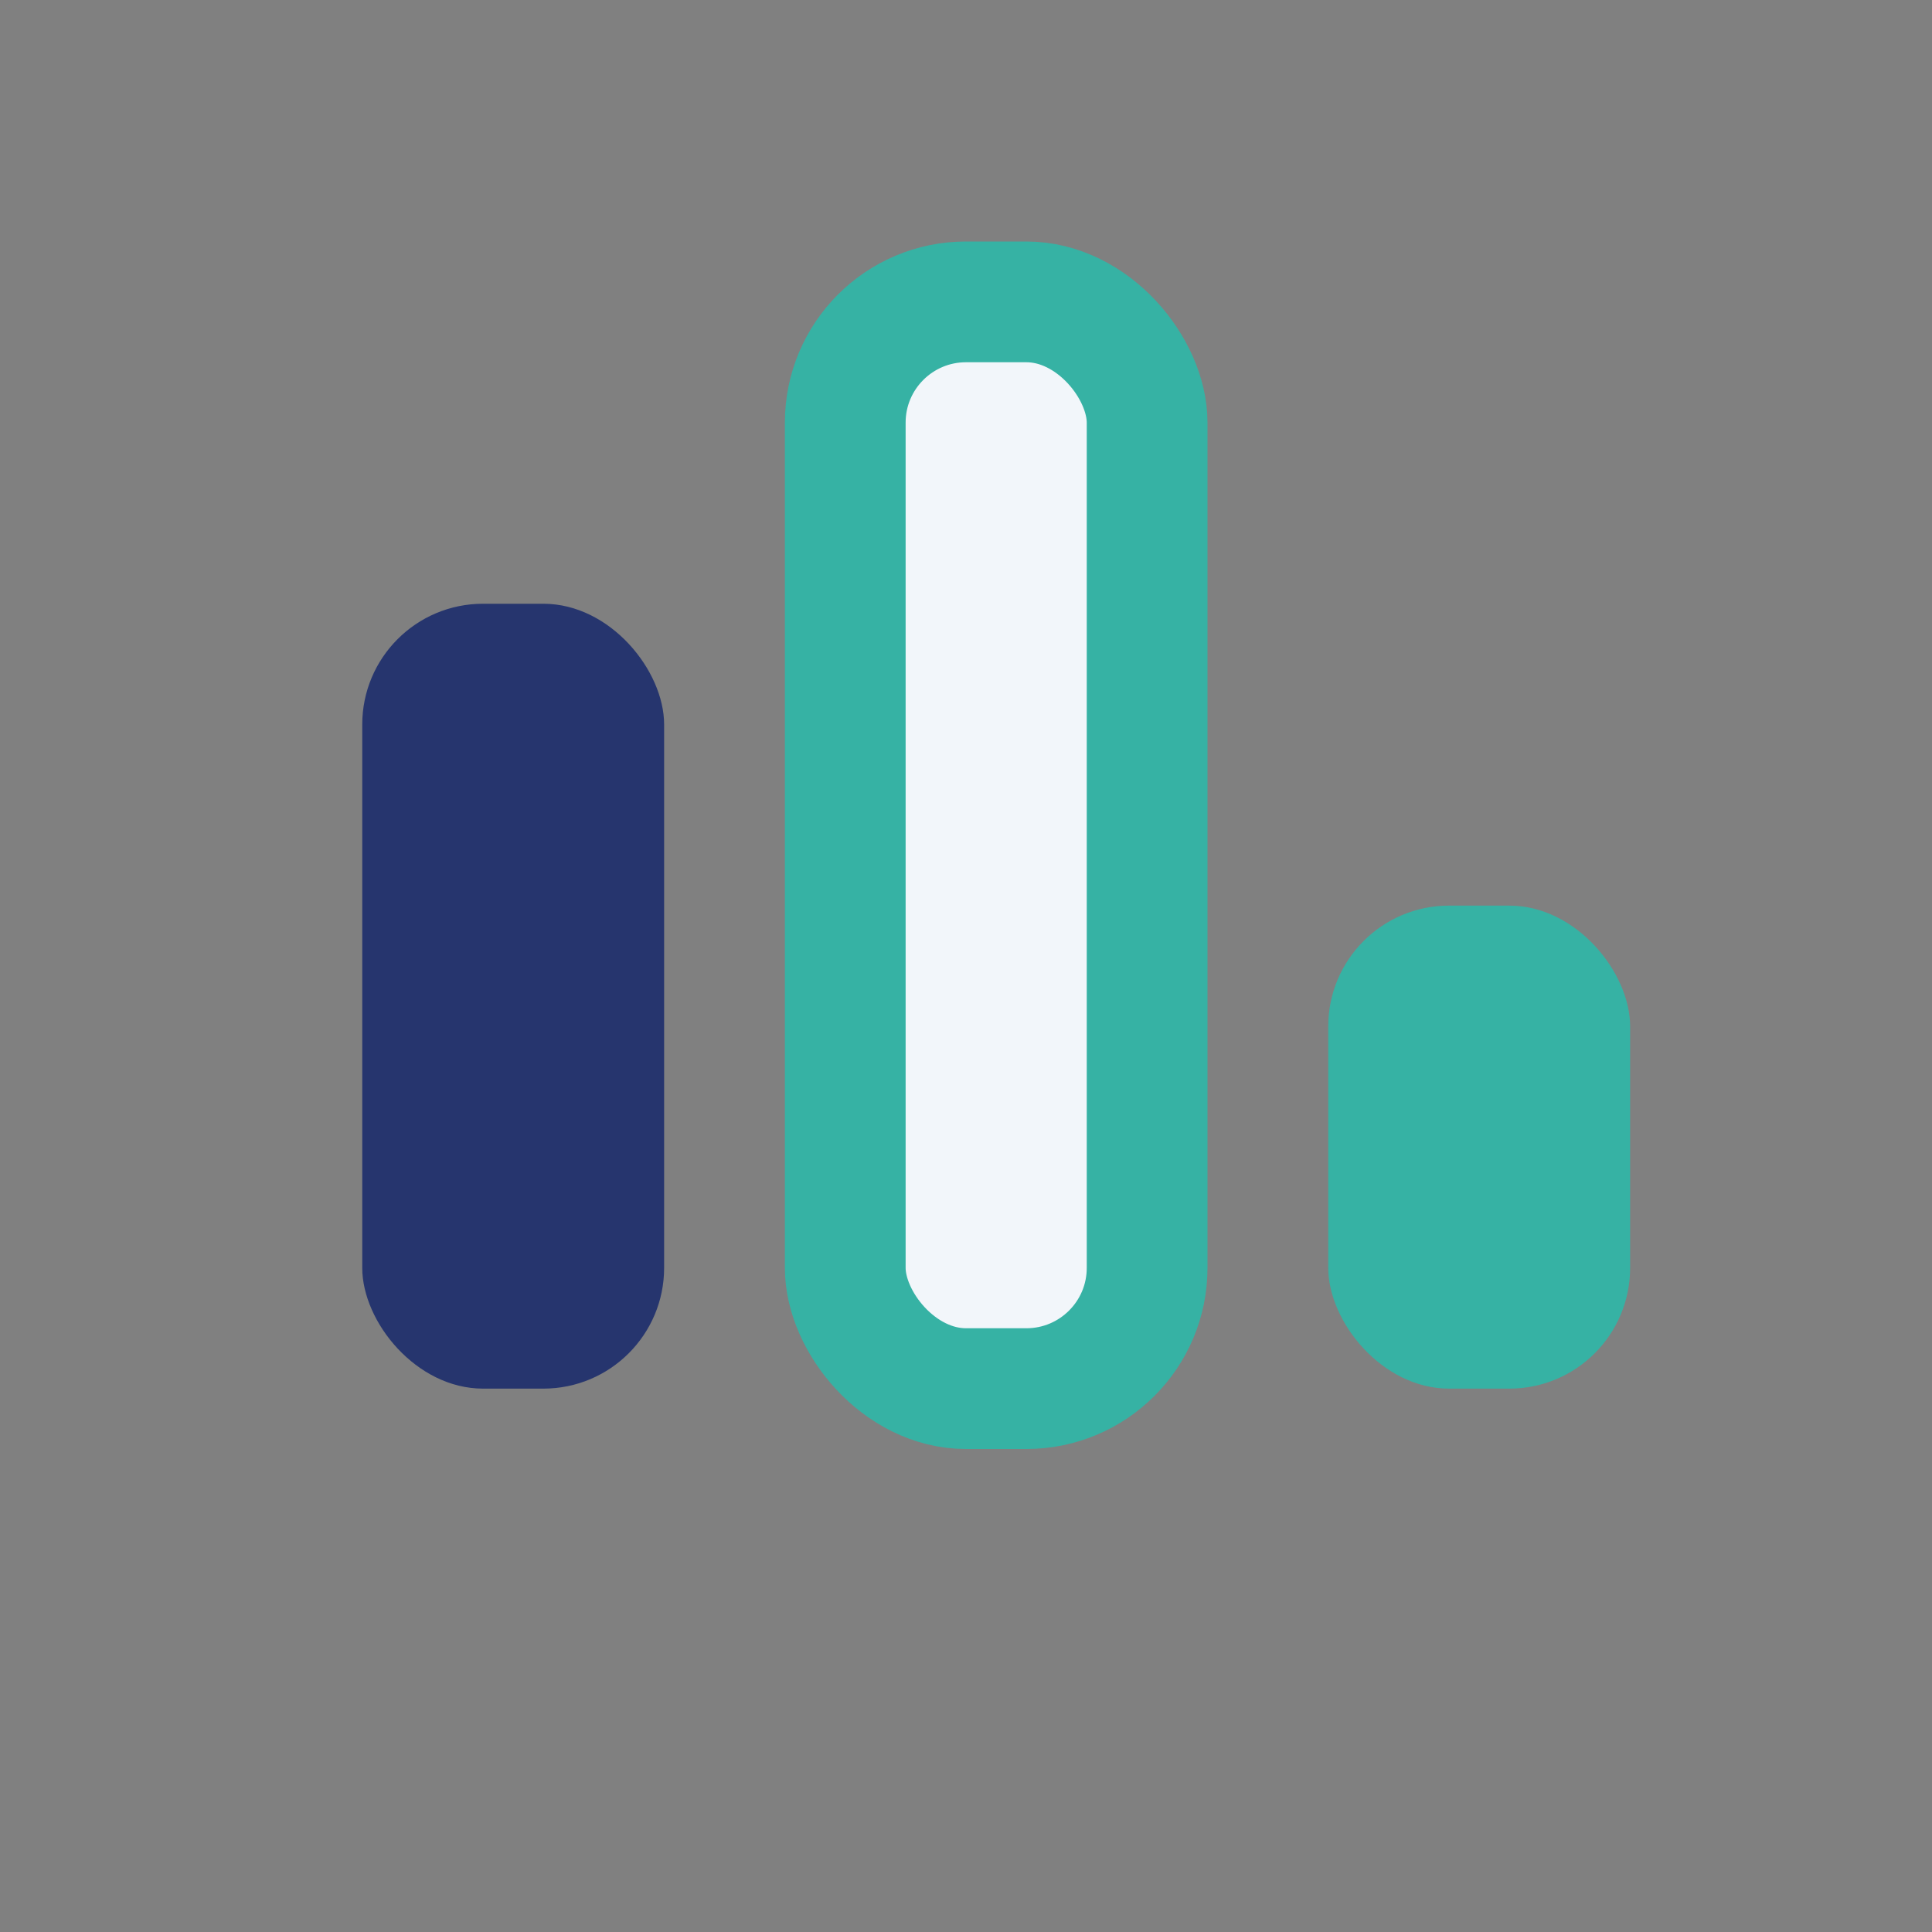 <?xml version="1.0" encoding="UTF-8"?>
<svg xmlns="http://www.w3.org/2000/svg" width="32" height="32" viewBox="0 0 32 32"><rect x="0" y="0" width="32" height="32" fill="#808080" stroke="none"/><rect x="6" y="10" width="5" height="13" rx="2" fill="#26356E"/><rect x="14" y="5" width="5" height="18" rx="2" fill="#F2F6FA" stroke="#36B2A4" stroke-width="2"/><rect x="22" y="15" width="5" height="8" rx="2" fill="#36B2A4"/></svg>